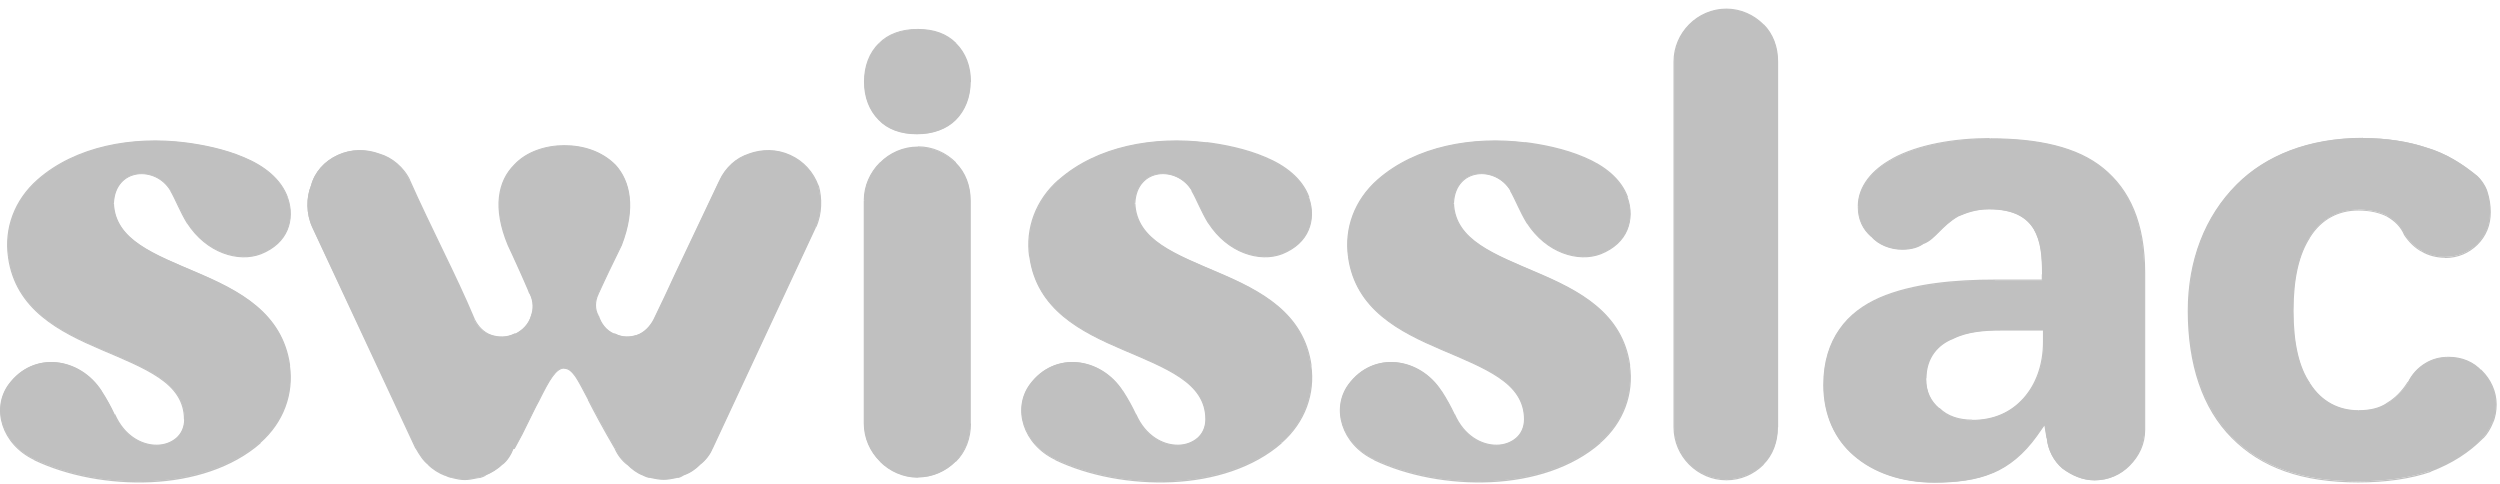 <?xml version="1.0" encoding="UTF-8"?> <svg xmlns="http://www.w3.org/2000/svg" width="160" height="31" viewBox="0 0 160 31" fill="none"> <path d="M58.726 1.881C57.668 1.881 56.836 2.214 56.277 2.788C55.657 3.393 55.324 4.24 55.324 5.238C55.324 6.235 55.657 7.067 56.246 7.672C56.806 8.246 57.638 8.579 58.681 8.579C59.724 8.579 60.571 8.246 61.145 7.672C61.75 7.067 62.098 6.22 62.098 5.222C62.098 4.225 61.765 3.393 61.175 2.788C60.571 2.183 59.784 1.881 58.726 1.881Z" fill="#C0C0C0"></path> <path d="M112.863 1.548C112.259 0.943 111.412 0.55 110.49 0.55V0.626C111.382 0.626 112.213 1.004 112.818 1.609L112.863 1.548ZM113.801 3.937C113.801 3.015 113.498 2.168 112.879 1.548L112.818 1.609C113.423 2.213 113.725 3.03 113.725 3.937H113.801ZM113.801 27.354V3.937H113.725V27.354H113.801ZM112.863 29.743C113.483 29.123 113.786 28.276 113.786 27.354H113.71C113.71 28.261 113.408 29.078 112.803 29.682L112.863 29.743ZM110.49 30.741C111.412 30.741 112.259 30.363 112.879 29.743L112.818 29.682C112.213 30.287 111.382 30.665 110.49 30.665V30.741ZM108.101 29.743C108.721 30.363 109.568 30.741 110.49 30.741V30.665C109.598 30.665 108.766 30.287 108.162 29.682L108.101 29.743ZM107.104 27.354C107.104 28.276 107.481 29.123 108.101 29.743L108.162 29.682C107.557 29.078 107.179 28.261 107.179 27.354H107.104ZM107.104 3.937V27.354H107.179V3.937H107.104ZM108.101 1.548C107.481 2.168 107.104 3.015 107.104 3.937H107.179C107.179 3.045 107.557 2.213 108.162 1.609L108.101 1.548ZM110.49 0.55C109.568 0.55 108.721 0.928 108.101 1.548L108.162 1.609C108.766 1.004 109.583 0.626 110.49 0.626V0.55ZM110.49 0.596H110.46V0.626H110.49V0.596ZM110.49 0.581H110.52V0.55H110.49V0.581Z" fill="#C0C0C0"></path> <path d="M61.19 10.392C60.555 9.757 59.693 9.364 58.756 9.364V9.44C59.678 9.44 60.525 9.818 61.145 10.437L61.19 10.392ZM62.127 12.841C62.127 11.904 61.81 11.027 61.175 10.407L61.114 10.468C61.734 11.088 62.036 11.934 62.036 12.856H62.127V12.841ZM62.127 27.097V12.841H62.052V27.112H62.127V27.097ZM61.19 29.546C61.825 28.911 62.142 28.05 62.142 27.112H62.067C62.067 28.035 61.764 28.881 61.145 29.501L61.19 29.546ZM58.741 30.559C59.678 30.559 60.555 30.166 61.175 29.531L61.114 29.471C60.495 30.091 59.648 30.469 58.726 30.469V30.559H58.741ZM56.307 29.546C56.942 30.181 57.803 30.574 58.741 30.574V30.484C57.819 30.484 56.972 30.106 56.352 29.486L56.307 29.546ZM55.279 27.097C55.279 28.035 55.672 28.911 56.307 29.531L56.367 29.471C55.748 28.851 55.37 28.004 55.37 27.082H55.279V27.097ZM55.279 12.841V27.112H55.354V12.841H55.279ZM56.307 10.392C55.672 11.027 55.279 11.889 55.279 12.826H55.354C55.354 11.904 55.732 11.057 56.352 10.437L56.307 10.392ZM58.741 9.379C57.803 9.379 56.927 9.772 56.307 10.407L56.367 10.468C56.987 9.848 57.834 9.47 58.756 9.47V9.379H58.741Z" fill="#C0C0C0"></path> <path d="M130.793 21.503V21.881C130.793 23.333 130.339 24.618 129.493 25.525C128.737 26.356 127.664 26.901 126.227 26.901C125.396 26.901 124.64 26.674 124.096 26.145C123.567 25.691 123.264 25.087 123.264 24.24C123.264 22.864 124.02 22.033 125.018 21.655C125.94 21.201 127.074 21.126 128.057 21.126H130.793V21.503ZM134.588 10.785C132.91 9.409 130.4 8.88 127.361 8.88C125.154 8.88 122.796 9.258 121.133 10.18C119.833 10.861 118.925 11.934 118.925 13.219C118.925 14.05 119.228 14.67 119.757 15.124C120.21 15.653 120.966 15.955 121.737 15.955C122.342 15.955 122.796 15.804 123.113 15.577C123.491 15.426 123.793 15.124 124.096 14.821C124.398 14.519 124.776 14.141 125.305 13.839C125.834 13.612 126.439 13.385 127.286 13.385C128.873 13.385 129.72 13.914 130.173 14.685C130.627 15.441 130.702 16.439 130.702 17.573V17.951H127.664C125.154 17.951 122.418 18.178 120.286 19.085C118.23 20.007 116.718 21.67 116.718 24.633C116.718 26.613 117.474 28.125 118.623 29.123C119.923 30.257 121.737 30.877 123.793 30.877C125.169 30.877 126.454 30.725 127.512 30.272C128.571 29.818 129.493 29.062 130.324 27.913L130.853 27.158L131.005 28.08C131.08 28.836 131.458 29.531 131.987 29.985C132.592 30.438 133.287 30.741 134.043 30.741C134.966 30.741 135.721 30.363 136.251 29.818C136.855 29.214 137.233 28.443 137.233 27.536V17.497C137.248 14.277 136.266 12.161 134.588 10.785Z" fill="#C0C0C0"></path> <path d="M158.852 23.786C158.323 23.182 157.552 22.864 156.72 22.864C156.116 22.864 155.662 23.015 155.269 23.242C154.74 23.544 154.347 23.998 154.135 24.451C153.757 25.056 153.304 25.51 152.76 25.827C152.306 26.13 151.701 26.281 150.93 26.281C149.721 26.281 148.572 25.752 147.816 24.527C147.136 23.544 146.758 22.017 146.758 19.886C146.758 17.754 147.136 16.242 147.816 15.169C148.572 13.96 149.721 13.415 150.93 13.415C151.686 13.415 152.306 13.567 152.76 13.793C153.289 14.096 153.682 14.474 153.893 15.003C154.196 15.456 154.574 15.834 155.027 16.061C155.405 16.288 155.949 16.439 156.479 16.439C157.31 16.439 158.005 16.137 158.535 15.607C159.064 15.078 159.366 14.398 159.366 13.552C159.366 13.098 159.29 12.644 159.139 12.176C158.988 11.798 158.761 11.495 158.535 11.269C157.612 10.513 156.554 9.817 155.269 9.439C154.135 9.061 152.76 8.835 151.233 8.835C147.74 8.835 145.004 9.969 143.175 11.798C141.119 13.854 140.061 16.666 140.061 19.856C140.061 23.272 140.983 26.084 142.872 27.989C144.762 29.894 147.362 30.801 150.93 30.801C152.684 30.801 154.271 30.574 155.571 30.121C156.947 29.592 158.005 28.911 158.913 27.989C159.139 27.762 159.366 27.384 159.517 27.006C159.668 26.704 159.744 26.25 159.744 25.873C159.744 25.041 159.366 24.285 158.822 23.741L158.852 23.786Z" fill="#C0C0C0"></path> <path d="M26.631 28.7C26.873 29.093 27.1 29.471 27.402 29.713C27.72 30.03 28.098 30.257 28.491 30.408C28.642 30.484 28.808 30.559 28.959 30.559C29.579 30.71 29.897 30.71 30.592 30.559C30.743 30.559 30.91 30.484 31.061 30.408C31.454 30.257 31.832 30.015 32.149 29.713C32.467 29.471 32.693 29.093 32.845 28.7H32.92C33.616 27.46 34.084 26.372 34.477 25.661C35.173 24.27 35.566 23.56 36.11 23.56C36.654 23.56 36.972 24.255 37.667 25.585C38.06 26.356 38.605 27.369 39.376 28.7C39.527 29.093 39.844 29.471 40.147 29.713C40.464 30.03 40.766 30.257 41.16 30.408C41.311 30.484 41.477 30.559 41.628 30.559C42.324 30.71 42.641 30.71 43.336 30.559C43.488 30.559 43.578 30.484 43.73 30.408C44.198 30.257 44.501 30.015 44.818 29.713C45.136 29.471 45.438 29.093 45.589 28.7L52.196 14.534C52.589 13.672 52.589 12.66 52.347 11.889C52.029 11.027 51.409 10.332 50.563 9.938C49.701 9.545 48.779 9.545 47.917 9.863C47.146 10.105 46.436 10.725 46.042 11.571L43.246 17.482C42.777 18.495 42.308 19.508 41.855 20.43C41.613 20.899 41.235 21.292 40.766 21.443C40.298 21.594 39.829 21.594 39.376 21.367H39.3C38.756 21.126 38.438 20.672 38.287 20.203C38.045 19.81 38.045 19.266 38.287 18.813C38.287 18.737 39.602 16.016 39.769 15.698C40.706 13.28 40.313 11.571 39.376 10.558C38.514 9.697 37.35 9.319 36.11 9.319C34.946 9.319 33.691 9.712 32.92 10.558C31.907 11.571 31.529 13.28 32.527 15.698C32.678 16.016 33.918 18.737 33.918 18.813C34.16 19.281 34.16 19.826 33.994 20.203C33.842 20.748 33.449 21.141 32.981 21.367H32.905C32.436 21.609 31.892 21.609 31.424 21.443C30.955 21.292 30.562 20.899 30.335 20.43C29.095 17.482 27.538 14.519 26.208 11.556C25.815 10.694 25.044 10.075 24.258 9.848C23.396 9.53 22.474 9.53 21.612 9.923C20.75 10.316 20.131 11.012 19.904 11.873C19.586 12.645 19.586 13.657 19.979 14.519L26.631 28.7Z" fill="#C0C0C0"></path> <path d="M18.406 12.659C18.89 14.035 18.421 15.547 16.698 16.227C15.277 16.787 13.221 16.182 11.996 14.262C11.513 13.506 11.271 12.765 10.923 12.191C9.971 10.603 7.385 10.694 7.264 12.992C7.401 17.754 17.605 16.635 18.527 23.378C18.769 25.177 18.149 26.991 16.653 28.306C13.04 31.466 6.448 31.406 2.2 29.395C0.114 28.397 -0.551 26.129 0.567 24.602C2.139 22.425 5.118 22.879 6.493 25.026C6.826 25.54 7.098 26.024 7.31 26.523C8.549 29.289 11.815 28.911 11.815 26.825C11.815 22.063 1.474 23.181 0.552 16.439C0.295 14.655 0.93 12.826 2.427 11.51C4.861 9.379 8.489 8.714 11.86 9.137C14.007 9.409 17.56 10.225 18.406 12.659Z" fill="#C0C0C0"></path> <path d="M77.216 9.182C78.289 9.318 79.71 9.591 80.965 10.12C82.22 10.664 83.308 11.465 83.731 12.659L83.807 12.629C83.369 11.405 82.265 10.573 80.995 10.044C79.725 9.5 78.304 9.228 77.231 9.092L77.216 9.182ZM67.812 11.541C70.246 9.409 73.859 8.759 77.216 9.182L77.231 9.107C73.859 8.683 70.216 9.334 67.767 11.48L67.812 11.541ZM65.938 16.439C65.696 14.655 66.316 12.841 67.797 11.541L67.752 11.48C66.24 12.811 65.605 14.64 65.862 16.439H65.938ZM77.216 26.84C77.216 25.631 76.566 24.799 75.568 24.119C74.585 23.439 73.255 22.924 71.909 22.35C69.203 21.186 66.406 19.795 65.953 16.439L65.877 16.454C66.346 19.84 69.188 21.262 71.879 22.41C73.225 22.985 74.54 23.514 75.522 24.179C76.505 24.845 77.14 25.661 77.14 26.84H77.216ZM72.635 26.538C73.255 27.928 74.404 28.533 75.386 28.533C75.885 28.533 76.339 28.367 76.671 28.08C77.004 27.792 77.216 27.369 77.216 26.825H77.14C77.14 27.339 76.944 27.747 76.626 28.019C76.309 28.291 75.87 28.458 75.401 28.458C74.449 28.473 73.33 27.883 72.726 26.507L72.635 26.538ZM71.819 25.056C72.136 25.57 72.423 26.054 72.635 26.538L72.711 26.507C72.484 26.024 72.212 25.525 71.879 25.011L71.819 25.056ZM65.953 24.648C66.739 23.575 67.858 23.151 68.961 23.257C70.065 23.363 71.138 24.013 71.819 25.071L71.879 25.026C71.184 23.937 70.08 23.287 68.961 23.181C67.843 23.076 66.694 23.514 65.892 24.603L65.953 24.648ZM67.57 29.38C65.499 28.397 64.864 26.145 65.953 24.648L65.892 24.603C64.774 26.145 65.439 28.442 67.54 29.44L67.57 29.38ZM81.978 28.291C80.179 29.864 77.639 30.635 75.008 30.771C72.378 30.892 69.687 30.378 67.57 29.38L67.54 29.455C69.672 30.468 72.378 30.982 75.024 30.861C77.654 30.74 80.224 29.954 82.038 28.367L81.978 28.291ZM83.852 23.393C84.094 25.177 83.475 26.976 81.993 28.291L82.038 28.352C83.55 27.021 84.185 25.192 83.928 23.393H83.852ZM72.59 13.007C72.62 14.217 73.3 15.048 74.298 15.728C75.296 16.409 76.611 16.923 77.957 17.497C80.647 18.661 83.399 20.052 83.868 23.408L83.943 23.393C83.475 20.007 80.678 18.586 77.987 17.437C76.641 16.862 75.326 16.333 74.343 15.668C73.361 15.003 72.711 14.186 72.665 13.007H72.59ZM76.324 12.176C75.84 11.374 74.948 10.996 74.147 11.102C73.754 11.163 73.376 11.344 73.088 11.647C72.801 11.964 72.62 12.402 72.59 12.992H72.665C72.695 12.418 72.877 11.994 73.149 11.692C73.421 11.389 73.769 11.223 74.162 11.163C74.933 11.057 75.795 11.42 76.263 12.206L76.324 12.176ZM77.382 14.247C77.14 13.869 76.959 13.491 76.792 13.143C76.626 12.796 76.49 12.463 76.309 12.176L76.248 12.221C76.414 12.508 76.566 12.841 76.732 13.189C76.898 13.536 77.08 13.914 77.322 14.307L77.382 14.247ZM82.038 16.197C80.632 16.756 78.606 16.152 77.382 14.247L77.322 14.292C78.561 16.212 80.617 16.832 82.069 16.273L82.038 16.197ZM83.731 12.675C83.973 13.355 83.973 14.065 83.701 14.685C83.429 15.305 82.9 15.849 82.038 16.197L82.069 16.273C82.93 15.925 83.49 15.381 83.762 14.731C84.034 14.081 84.034 13.355 83.792 12.659L83.731 12.675Z" fill="#C0C0C0"></path> <path d="M61.206 2.758C60.601 2.153 59.8 1.851 58.727 1.851V1.926C59.77 1.926 60.556 2.214 61.146 2.818L61.206 2.758ZM62.144 5.222C62.144 4.225 61.811 3.378 61.206 2.773L61.146 2.834C61.735 3.423 62.053 4.255 62.053 5.238H62.144V5.222ZM61.176 7.687C61.781 7.082 62.128 6.22 62.128 5.207H62.053C62.053 6.19 61.705 7.037 61.115 7.626L61.176 7.687ZM58.681 8.594C59.724 8.594 60.601 8.261 61.176 7.687L61.115 7.626C60.556 8.186 59.709 8.518 58.666 8.518V8.594H58.681ZM56.232 7.687C56.791 8.277 57.638 8.594 58.681 8.594V8.518C57.653 8.518 56.822 8.201 56.277 7.626L56.232 7.687ZM55.294 5.238C55.294 6.235 55.627 7.082 56.232 7.687L56.292 7.626C55.703 7.037 55.385 6.205 55.385 5.222H55.294V5.238ZM56.247 2.758C55.612 3.363 55.294 4.24 55.294 5.238H55.37C55.37 4.255 55.688 3.408 56.307 2.818L56.247 2.758ZM58.727 1.851C57.653 1.851 56.806 2.183 56.247 2.758L56.307 2.803C56.852 2.244 57.668 1.911 58.727 1.911V1.851Z" fill="#C0C0C0"></path> <path d="M110.49 0.581C109.568 0.581 108.736 0.959 108.132 1.563C107.527 2.168 107.149 3.015 107.149 3.922V27.339C107.149 28.262 107.527 29.093 108.132 29.698C108.736 30.302 109.583 30.68 110.49 30.68C111.397 30.68 112.244 30.302 112.848 29.698C113.453 29.093 113.771 28.247 113.771 27.339V3.937C113.771 3.015 113.468 2.183 112.848 1.579C112.229 0.974 111.397 0.596 110.49 0.581Z" fill="#C0C0C0"></path> <path d="M58.741 9.41C57.804 9.41 56.957 9.803 56.322 10.423C55.688 11.043 55.31 11.904 55.31 12.842V27.113C55.31 28.05 55.703 28.897 56.322 29.532C56.942 30.152 57.804 30.545 58.741 30.545C59.679 30.545 60.525 30.152 61.16 29.532C61.78 28.912 62.097 28.05 62.097 27.113V12.842C62.097 11.904 61.78 11.058 61.16 10.423C60.54 9.803 59.679 9.41 58.741 9.41Z" fill="#C0C0C0"></path> <path d="M130.748 21.126V21.504H130.824V21.126H130.748ZM128.042 21.156H130.778V21.08H128.042V21.156ZM125.018 21.685C125.925 21.232 127.059 21.156 128.042 21.156V21.08C127.059 21.08 125.91 21.156 124.988 21.61L125.018 21.685ZM123.295 24.24C123.295 22.895 124.051 22.063 125.018 21.685L124.988 21.61C123.99 22.003 123.219 22.849 123.219 24.225H123.295V24.24ZM124.111 26.115C123.582 25.661 123.28 25.072 123.28 24.24H123.204C123.204 25.087 123.522 25.706 124.051 26.175L124.111 26.115ZM126.228 26.855C125.396 26.855 124.656 26.629 124.126 26.1L124.066 26.16C124.61 26.704 125.381 26.931 126.228 26.931V26.855ZM129.463 25.51C128.707 26.341 127.649 26.871 126.213 26.871V26.946C127.664 26.946 128.737 26.417 129.508 25.57L129.463 25.51ZM130.748 21.882C130.748 23.318 130.295 24.603 129.463 25.51L129.524 25.555C130.37 24.633 130.824 23.333 130.824 21.882H130.748ZM130.748 21.504V21.882H130.824V21.504H130.748ZM137.294 17.467C137.294 14.262 136.311 12.131 134.618 10.755L134.573 10.815C136.236 12.176 137.219 14.293 137.219 17.482H137.294V17.467ZM137.294 27.506V17.467H137.219V27.506H137.294ZM136.296 29.819C136.916 29.199 137.294 28.428 137.294 27.506H137.219C137.219 28.398 136.841 29.153 136.236 29.758L136.296 29.819ZM134.059 30.741C134.981 30.741 135.752 30.363 136.296 29.819L136.236 29.758C135.707 30.287 134.966 30.665 134.059 30.665V30.741ZM131.988 29.97C132.608 30.423 133.288 30.741 134.059 30.741V30.665C133.303 30.665 132.638 30.363 132.033 29.909L131.988 29.97ZM130.99 28.05C131.066 28.821 131.444 29.516 131.988 29.97L132.033 29.909C131.504 29.456 131.141 28.791 131.066 28.035L130.99 28.05ZM130.824 27.128L130.975 28.05L131.05 28.035L130.899 27.113L130.824 27.128ZM130.37 27.914L130.899 27.158L130.839 27.113L130.31 27.868L130.37 27.914ZM127.543 30.287C128.616 29.834 129.539 29.063 130.37 27.914L130.31 27.868C129.478 29.002 128.571 29.758 127.513 30.212L127.543 30.287ZM123.794 30.892C125.17 30.892 126.47 30.741 127.528 30.287L127.498 30.212C126.44 30.665 125.154 30.816 123.794 30.816V30.892ZM118.608 29.138C119.909 30.287 121.738 30.892 123.809 30.892V30.816C121.768 30.816 119.954 30.212 118.669 29.078L118.608 29.138ZM116.688 24.618C116.688 26.614 117.459 28.14 118.608 29.138L118.654 29.078C117.52 28.095 116.764 26.583 116.764 24.618H116.688ZM120.287 19.04C119.259 19.493 118.351 20.143 117.716 21.065C117.082 21.972 116.688 23.137 116.688 24.633H116.764C116.764 23.152 117.142 22.003 117.777 21.111C118.412 20.219 119.289 19.569 120.317 19.115L120.287 19.04ZM127.679 17.891C125.17 17.891 122.418 18.117 120.287 19.04L120.317 19.115C122.433 18.208 125.17 17.981 127.679 17.981V17.891ZM130.718 17.891H127.679V17.966H130.718V17.891ZM130.673 17.558V17.936H130.748V17.558H130.673ZM130.158 14.686C130.612 15.441 130.688 16.409 130.688 17.558H130.763C130.763 16.424 130.688 15.426 130.219 14.655L130.158 14.686ZM127.301 13.401C128.889 13.401 129.705 13.93 130.158 14.671L130.219 14.625C129.75 13.854 128.904 13.31 127.301 13.31V13.401ZM125.336 13.854C125.865 13.627 126.47 13.401 127.301 13.401V13.325C126.455 13.325 125.835 13.552 125.306 13.778L125.336 13.854ZM124.126 14.837C124.429 14.534 124.807 14.156 125.336 13.854L125.306 13.794C124.777 14.096 124.383 14.474 124.081 14.791L124.126 14.837ZM123.129 15.608C123.522 15.457 123.824 15.139 124.126 14.837L124.066 14.776C123.764 15.079 123.461 15.381 123.098 15.532L123.129 15.608ZM121.738 15.986C122.358 15.986 122.811 15.835 123.129 15.593L123.083 15.532C122.781 15.759 122.343 15.91 121.738 15.91V15.986ZM119.742 15.139C120.211 15.683 120.982 15.986 121.753 15.986V15.91C120.997 15.91 120.256 15.608 119.803 15.079L119.742 15.139ZM118.896 13.219C118.896 14.066 119.213 14.686 119.742 15.154L119.788 15.094C119.259 14.64 118.956 14.051 118.956 13.219H118.896ZM121.118 10.135C119.818 10.831 118.896 11.904 118.896 13.204H118.971C118.971 11.934 119.863 10.876 121.148 10.196L121.118 10.135ZM127.362 8.835C125.154 8.835 122.781 9.213 121.103 10.135L121.133 10.196C122.796 9.289 125.154 8.911 127.347 8.911V8.835H127.362ZM134.618 10.755C132.94 9.379 130.415 8.85 127.377 8.85V8.926C130.415 8.926 132.91 9.455 134.573 10.815L134.618 10.755ZM130.778 21.504H130.748V21.519L130.763 21.534L130.778 21.504ZM130.778 21.126H130.809V21.096H130.778V21.126ZM130.793 21.504H130.824V21.489L130.809 21.474L130.793 21.504ZM134.588 10.785H134.558V10.8L134.573 10.815L134.588 10.785ZM130.869 27.128H130.899L130.884 27.037L130.824 27.113L130.869 27.128ZM130.718 17.936V17.966H130.748V17.936H130.718ZM134.588 10.785H134.618V10.77L134.603 10.755L134.588 10.785Z" fill="#C0C0C0"></path> <path d="M158.807 23.772V23.787L158.882 23.772V23.756L158.807 23.772ZM159.789 25.888C159.789 25.041 159.411 24.27 158.867 23.726L158.807 23.787C159.336 24.316 159.714 25.072 159.714 25.888H159.789ZM159.563 27.052C159.714 26.735 159.789 26.281 159.789 25.888H159.714C159.714 26.266 159.638 26.704 159.487 27.007L159.563 27.052ZM158.943 28.05C159.185 27.808 159.411 27.43 159.563 27.052L159.487 27.022C159.336 27.4 159.109 27.778 158.882 27.989L158.943 28.05ZM155.587 30.182C156.962 29.652 158.036 28.957 158.943 28.035L158.882 27.974C157.975 28.881 156.917 29.562 155.541 30.091L155.587 30.182ZM150.93 30.877C152.684 30.877 154.286 30.65 155.587 30.197L155.556 30.121C154.271 30.575 152.669 30.802 150.93 30.802V30.877ZM142.842 28.05C144.747 29.955 147.347 30.877 150.93 30.877V30.802C147.362 30.802 144.777 29.894 142.903 28.005L142.842 28.05ZM140.015 19.886C140.015 23.318 140.937 26.145 142.842 28.05L142.903 27.989C141.013 26.1 140.106 23.303 140.106 19.886H140.015ZM143.145 11.798C141.089 13.854 140.015 16.681 140.015 19.886H140.091C140.091 16.697 141.149 13.9 143.19 11.859L143.145 11.798ZM151.233 8.82C147.725 8.82 144.974 9.969 143.145 11.798L143.205 11.859C145.019 10.045 147.755 8.911 151.233 8.911V8.82ZM155.284 9.44C154.135 9.062 152.76 8.835 151.233 8.835V8.911C152.744 8.911 154.12 9.138 155.254 9.515L155.284 9.44ZM158.565 11.269C157.643 10.513 156.584 9.818 155.284 9.44L155.269 9.515C156.554 9.893 157.612 10.574 158.519 11.33L158.565 11.269ZM159.185 12.191C159.033 11.813 158.807 11.496 158.565 11.269L158.504 11.33C158.731 11.556 158.958 11.859 159.109 12.237L159.185 12.191ZM159.411 13.582C159.411 13.129 159.336 12.66 159.185 12.207L159.109 12.237C159.26 12.69 159.336 13.144 159.336 13.597H159.411V13.582ZM158.565 15.668C159.109 15.124 159.411 14.429 159.411 13.582H159.336C159.336 14.414 159.033 15.079 158.504 15.608L158.565 15.668ZM156.478 16.515C157.325 16.515 158.021 16.198 158.565 15.668L158.504 15.608C157.975 16.137 157.31 16.439 156.478 16.439V16.515ZM155.012 16.122C155.39 16.349 155.934 16.5 156.478 16.5V16.424C155.949 16.424 155.42 16.273 155.057 16.046L155.012 16.122ZM153.863 15.049C154.165 15.502 154.559 15.895 155.012 16.122L155.042 16.061C154.589 15.835 154.226 15.457 153.924 15.018L153.863 15.049ZM152.744 13.854C153.274 14.157 153.651 14.535 153.863 15.049L153.939 15.018C153.712 14.474 153.319 14.096 152.79 13.779L152.744 13.854ZM150.93 13.476C151.686 13.476 152.291 13.628 152.744 13.854L152.775 13.794C152.321 13.567 151.701 13.416 150.93 13.416V13.476ZM147.846 15.2C148.602 13.99 149.721 13.476 150.93 13.476V13.401C149.706 13.401 148.557 13.945 147.786 15.17L147.846 15.2ZM146.788 19.901C146.788 17.77 147.166 16.258 147.846 15.215L147.786 15.17C147.09 16.243 146.712 17.77 146.712 19.901H146.788ZM147.846 24.512C147.166 23.53 146.788 22.018 146.788 19.886H146.712C146.712 22.018 147.09 23.56 147.786 24.543L147.846 24.512ZM150.93 26.251C149.721 26.251 148.602 25.722 147.846 24.527L147.786 24.573C148.557 25.797 149.706 26.342 150.93 26.342V26.251ZM152.744 25.797C152.291 26.1 151.701 26.251 150.945 26.251V26.327C151.716 26.327 152.321 26.175 152.79 25.858L152.744 25.797ZM154.09 24.437C153.712 25.041 153.258 25.495 152.729 25.797L152.759 25.858C153.304 25.54 153.757 25.087 154.135 24.482L154.09 24.437ZM155.254 23.212C154.71 23.53 154.332 23.983 154.105 24.452L154.165 24.482C154.392 24.029 154.77 23.59 155.284 23.288L155.254 23.212ZM156.72 22.834C156.101 22.834 155.647 22.985 155.254 23.212L155.299 23.273C155.677 23.046 156.131 22.895 156.72 22.895V22.834ZM158.867 23.756C158.323 23.137 157.552 22.834 156.705 22.834V22.91C157.537 22.91 158.278 23.212 158.807 23.817L158.867 23.756ZM158.837 23.756L158.867 23.726L158.776 23.636L158.807 23.772L158.837 23.756ZM158.852 23.787L158.822 23.817L158.928 23.938L158.882 23.787H158.852Z" fill="#C0C0C0"></path> <path d="M19.979 14.55L26.585 28.715L26.661 28.685L20.054 14.52L19.979 14.55ZM19.903 11.874C19.586 12.66 19.586 13.688 19.979 14.55L20.054 14.52C19.677 13.673 19.677 12.675 19.979 11.904L19.903 11.874ZM21.627 9.909C20.765 10.302 20.13 11.012 19.903 11.874L19.979 11.889C20.206 11.043 20.825 10.347 21.672 9.969L21.627 9.909ZM24.302 9.833C23.441 9.516 22.488 9.516 21.627 9.909L21.657 9.984C22.503 9.606 23.426 9.606 24.272 9.909L24.302 9.833ZM26.268 11.556C25.875 10.695 25.089 10.06 24.302 9.833L24.287 9.909C25.058 10.135 25.829 10.755 26.207 11.602L26.268 11.556ZM30.395 20.431C29.775 18.949 29.065 17.468 28.354 16.001C27.644 14.52 26.918 13.038 26.268 11.572L26.192 11.602C26.858 13.083 27.568 14.565 28.279 16.031C28.989 17.513 29.684 18.994 30.304 20.461L30.395 20.431ZM31.453 21.428C31 21.277 30.622 20.899 30.395 20.431L30.335 20.461C30.561 20.93 30.97 21.323 31.438 21.489L31.453 21.428ZM32.905 21.353C32.451 21.58 31.922 21.58 31.453 21.428L31.423 21.504C31.907 21.67 32.451 21.67 32.935 21.428L32.905 21.353ZM32.995 21.338H32.92V21.413H32.995V21.338ZM33.978 20.204C33.827 20.733 33.449 21.111 32.98 21.353L33.01 21.413C33.479 21.172 33.872 20.778 34.038 20.219L33.978 20.204ZM33.902 18.828C34.129 19.282 34.129 19.811 33.978 20.189L34.054 20.219C34.22 19.826 34.22 19.267 33.978 18.783L33.902 18.828ZM32.496 15.714C32.572 15.865 32.92 16.621 33.252 17.362C33.419 17.725 33.57 18.087 33.691 18.36C33.751 18.496 33.797 18.601 33.827 18.692C33.842 18.738 33.857 18.768 33.872 18.783C33.872 18.798 33.887 18.798 33.887 18.813H33.963V18.798V18.783C33.963 18.768 33.963 18.768 33.948 18.753C33.933 18.722 33.917 18.692 33.902 18.647C33.872 18.571 33.812 18.45 33.766 18.314C33.645 18.042 33.494 17.679 33.328 17.316C32.995 16.591 32.648 15.82 32.572 15.669L32.496 15.714ZM32.889 10.544C31.861 11.572 31.483 13.295 32.496 15.714L32.572 15.684C31.559 13.28 31.952 11.587 32.95 10.589L32.889 10.544ZM36.11 9.289C34.93 9.289 33.676 9.682 32.889 10.544L32.95 10.589C33.721 9.742 34.946 9.349 36.11 9.349V9.289ZM39.405 10.544C38.544 9.682 37.364 9.289 36.11 9.289V9.364C37.349 9.364 38.498 9.742 39.345 10.604L39.405 10.544ZM39.798 15.714C40.736 13.295 40.343 11.572 39.405 10.544L39.345 10.589C40.267 11.587 40.66 13.28 39.723 15.684L39.798 15.714ZM38.317 18.813C38.317 18.798 38.317 18.798 38.332 18.783C38.347 18.753 38.362 18.722 38.377 18.692C38.407 18.616 38.468 18.496 38.529 18.36C38.649 18.087 38.831 17.725 38.997 17.362C39.345 16.636 39.723 15.88 39.798 15.714L39.738 15.684C39.662 15.835 39.284 16.606 38.937 17.331C38.755 17.694 38.589 18.057 38.468 18.329C38.407 18.465 38.347 18.586 38.317 18.662C38.302 18.707 38.287 18.738 38.272 18.768C38.272 18.783 38.256 18.798 38.256 18.798V18.813V18.828H38.317V18.813ZM38.317 20.189C38.09 19.811 38.09 19.282 38.317 18.828L38.256 18.798C38.014 19.267 38.014 19.826 38.256 20.234L38.317 20.189ZM39.315 21.353C38.785 21.126 38.483 20.673 38.332 20.204L38.256 20.234C38.407 20.718 38.725 21.187 39.284 21.428L39.315 21.353ZM39.375 21.338H39.3V21.413H39.375V21.338ZM40.751 21.428C40.297 21.58 39.829 21.58 39.375 21.353L39.345 21.413C39.813 21.655 40.297 21.655 40.766 21.489L40.751 21.428ZM41.824 20.431C41.597 20.884 41.204 21.277 40.766 21.428L40.796 21.504C41.28 21.353 41.673 20.945 41.9 20.476L41.824 20.431ZM43.215 17.483C42.746 18.496 42.278 19.509 41.824 20.431L41.885 20.461C42.353 19.524 42.822 18.511 43.291 17.498L43.215 17.483ZM46.027 11.556L43.215 17.483L43.291 17.513L46.087 11.602L46.027 11.556ZM47.917 9.833C47.13 10.075 46.42 10.695 46.027 11.556L46.102 11.587C46.48 10.74 47.176 10.135 47.947 9.894L47.917 9.833ZM50.577 9.909C49.716 9.516 48.763 9.516 47.901 9.833L47.932 9.909C48.778 9.606 49.701 9.606 50.547 9.984L50.577 9.909ZM52.392 11.874C52.074 11.012 51.454 10.302 50.577 9.909L50.547 9.984C51.394 10.362 52.014 11.058 52.316 11.904L52.392 11.874ZM52.24 14.55C52.633 13.688 52.633 12.66 52.407 11.874L52.331 11.889C52.558 12.66 52.558 13.658 52.18 14.505L52.24 14.55ZM45.619 28.715L52.225 14.55L52.15 14.52L45.543 28.685L45.619 28.715ZM44.833 29.728C45.15 29.486 45.468 29.093 45.619 28.7L45.543 28.67C45.392 29.048 45.09 29.426 44.787 29.668L44.833 29.728ZM43.729 30.439C44.198 30.272 44.515 30.046 44.833 29.728L44.772 29.668C44.47 29.97 44.152 30.197 43.699 30.363L43.729 30.439ZM43.336 30.59C43.427 30.59 43.487 30.575 43.548 30.544C43.578 30.529 43.608 30.514 43.638 30.499C43.669 30.484 43.699 30.469 43.744 30.439L43.714 30.378C43.669 30.393 43.638 30.424 43.608 30.439C43.578 30.454 43.548 30.469 43.517 30.484C43.457 30.514 43.411 30.529 43.336 30.529V30.59ZM41.612 30.59C41.96 30.666 42.217 30.711 42.474 30.711C42.731 30.711 42.988 30.666 43.336 30.59L43.321 30.514C42.973 30.59 42.716 30.635 42.474 30.635C42.232 30.635 41.975 30.59 41.628 30.514L41.612 30.59ZM41.144 30.439C41.295 30.514 41.461 30.59 41.628 30.59V30.514C41.476 30.514 41.34 30.439 41.174 30.363L41.144 30.439ZM40.116 29.728C40.433 30.046 40.751 30.288 41.144 30.439L41.174 30.363C40.796 30.212 40.479 29.985 40.176 29.668L40.116 29.728ZM39.33 28.715C39.496 29.108 39.798 29.501 40.116 29.743L40.161 29.683C39.859 29.456 39.556 29.063 39.39 28.685L39.33 28.715ZM37.621 25.601C38.014 26.372 38.559 27.4 39.33 28.715L39.39 28.67C38.619 27.355 38.075 26.342 37.682 25.556L37.621 25.601ZM36.11 23.605C36.367 23.605 36.563 23.772 36.805 24.104C37.032 24.437 37.289 24.951 37.636 25.601L37.697 25.571C37.349 24.906 37.092 24.407 36.865 24.059C36.624 23.711 36.412 23.53 36.11 23.53V23.605ZM34.507 25.677C34.855 24.981 35.127 24.452 35.384 24.104C35.641 23.757 35.853 23.59 36.11 23.59V23.53C35.822 23.53 35.581 23.726 35.324 24.074C35.066 24.422 34.794 24.951 34.447 25.662L34.507 25.677ZM32.95 28.715C33.298 28.095 33.6 27.506 33.842 26.992C34.099 26.478 34.311 26.024 34.507 25.677L34.447 25.646C34.25 25.994 34.038 26.448 33.781 26.962C33.524 27.476 33.237 28.065 32.889 28.685L32.95 28.715ZM32.844 28.73H32.92V28.655H32.844V28.73ZM32.164 29.743C32.481 29.501 32.723 29.108 32.874 28.715L32.799 28.685C32.648 29.063 32.421 29.456 32.118 29.683L32.164 29.743ZM31.06 30.439C31.453 30.272 31.846 30.046 32.164 29.728L32.103 29.668C31.801 29.97 31.408 30.197 31.03 30.363L31.06 30.439ZM30.592 30.605C30.758 30.605 30.924 30.529 31.075 30.454L31.045 30.393C30.894 30.469 30.743 30.544 30.592 30.544V30.605ZM28.944 30.605C29.261 30.681 29.488 30.726 29.745 30.726C29.987 30.726 30.244 30.681 30.592 30.605L30.576 30.529C30.229 30.605 29.972 30.65 29.745 30.65C29.503 30.65 29.276 30.605 28.974 30.529L28.944 30.605ZM28.475 30.439C28.626 30.514 28.793 30.59 28.959 30.59V30.514C28.823 30.514 28.672 30.439 28.505 30.363L28.475 30.439ZM27.372 29.743C27.689 30.061 28.082 30.303 28.475 30.454L28.505 30.378C28.127 30.227 27.734 30 27.432 29.683L27.372 29.743ZM26.601 28.715C26.827 29.108 27.069 29.501 27.387 29.743L27.432 29.683C27.13 29.456 26.903 29.078 26.661 28.685L26.601 28.715ZM32.92 21.383V21.353H32.905H32.889L32.92 21.383ZM32.995 21.383V21.413H33.01H33.026L32.995 21.383ZM33.933 18.813H33.902V18.828V18.843L33.933 18.813ZM38.287 18.813L38.317 18.828V18.813V18.798H38.287V18.813ZM39.3 21.383L39.284 21.413H39.3V21.383ZM39.375 21.383L39.39 21.353H39.375H39.36V21.383H39.375ZM41.628 30.56L41.643 30.529V30.56H41.628ZM32.92 28.7V28.73H32.935L32.95 28.715L32.92 28.7ZM32.844 28.7V28.655H32.814L32.799 28.685L32.844 28.7ZM28.959 30.56L28.974 30.529V30.56H28.959Z" fill="#C0C0C0"></path> <path d="M11.861 9.183C12.934 9.319 14.355 9.591 15.61 10.12C16.865 10.665 17.953 11.466 18.377 12.66L18.437 12.645C17.999 11.421 16.895 10.589 15.625 10.06C14.355 9.516 12.934 9.244 11.861 9.107V9.183ZM2.442 11.541C4.876 9.41 8.489 8.76 11.846 9.183L11.861 9.107C8.489 8.684 4.846 9.334 2.397 11.481L2.442 11.541ZM0.583 16.44C0.341 14.656 0.961 12.857 2.442 11.541L2.397 11.481C0.885 12.811 0.25 14.641 0.507 16.44H0.583ZM11.846 26.841C11.846 25.631 11.195 24.8 10.198 24.119C9.215 23.439 7.885 22.925 6.539 22.351C3.833 21.187 1.051 19.796 0.583 16.44L0.507 16.455C0.976 19.841 3.818 21.262 6.509 22.411C7.854 22.986 9.17 23.515 10.152 24.18C11.135 24.845 11.77 25.662 11.77 26.841H11.846ZM7.28 26.538C7.9 27.929 9.049 28.534 10.031 28.534C10.53 28.534 10.984 28.368 11.316 28.08C11.649 27.793 11.861 27.37 11.861 26.826H11.785C11.785 27.34 11.589 27.748 11.271 28.02C10.954 28.292 10.515 28.458 10.047 28.458C9.094 28.474 7.975 27.884 7.371 26.508L7.28 26.538ZM6.449 25.057C6.766 25.571 7.053 26.055 7.265 26.538L7.34 26.508C7.114 26.024 6.842 25.526 6.509 25.012L6.449 25.057ZM0.598 24.649C1.384 23.575 2.503 23.152 3.606 23.258C4.71 23.364 5.783 24.014 6.464 25.072L6.524 25.027C5.829 23.938 4.725 23.288 3.606 23.182C2.488 23.076 1.339 23.515 0.537 24.603L0.598 24.649ZM2.216 29.381C0.144 28.398 -0.491 26.145 0.598 24.649L0.537 24.603C-0.581 26.145 0.084 28.443 2.185 29.441L2.216 29.381ZM16.623 28.292C14.824 29.864 12.284 30.635 9.653 30.771C7.023 30.892 4.332 30.378 2.216 29.381L2.185 29.456C4.317 30.469 7.023 30.983 9.669 30.862C12.299 30.741 14.869 29.955 16.683 28.368L16.623 28.292ZM18.482 23.394C18.724 25.178 18.104 26.977 16.623 28.292L16.668 28.352C18.18 27.022 18.815 25.193 18.558 23.394H18.482ZM7.22 13.008C7.25 14.217 7.93 15.049 8.928 15.729C9.926 16.409 11.241 16.923 12.586 17.498C15.277 18.662 18.029 20.053 18.497 23.409L18.573 23.394C18.104 20.008 15.308 18.586 12.617 17.437C11.271 16.863 9.956 16.334 8.973 15.669C7.991 15.004 7.34 14.187 7.295 13.008H7.22ZM10.954 12.176C10.47 11.375 9.578 10.997 8.777 11.103C8.384 11.164 8.006 11.345 7.718 11.647C7.431 11.965 7.25 12.403 7.22 12.993H7.295C7.325 12.418 7.507 11.995 7.779 11.693C8.051 11.39 8.399 11.224 8.792 11.164C9.563 11.058 10.425 11.421 10.893 12.207L10.954 12.176ZM12.027 14.248C11.785 13.87 11.604 13.492 11.437 13.144C11.271 12.796 11.135 12.464 10.954 12.176L10.893 12.222C11.059 12.509 11.211 12.842 11.377 13.189C11.543 13.537 11.725 13.915 11.966 14.308L12.027 14.248ZM16.683 16.198C15.277 16.757 13.252 16.152 12.027 14.248L11.966 14.293C13.206 16.213 15.262 16.833 16.713 16.273L16.683 16.198ZM18.377 12.675C18.618 13.356 18.618 14.066 18.346 14.686C18.074 15.306 17.545 15.85 16.683 16.198L16.713 16.273C17.575 15.926 18.135 15.381 18.407 14.731C18.679 14.081 18.679 13.356 18.437 12.66L18.377 12.675Z" fill="#C0C0C0"></path> <path d="M83.761 12.66C84.245 14.036 83.776 15.548 82.053 16.228C80.632 16.787 78.576 16.183 77.351 14.263C76.868 13.507 76.626 12.766 76.278 12.191C75.326 10.604 72.74 10.695 72.619 12.993C72.755 17.755 82.96 16.636 83.882 23.379C84.124 25.178 83.504 26.992 82.008 28.307C78.394 31.467 71.803 31.406 67.555 29.396C65.469 28.398 64.803 26.13 65.922 24.603C67.495 22.426 70.473 22.88 71.848 25.026C72.181 25.541 72.453 26.024 72.665 26.523C73.904 29.29 77.17 28.912 77.17 26.826C77.17 22.063 66.829 23.182 65.907 16.44C65.665 14.641 66.285 12.826 67.782 11.511C70.216 9.38 73.844 8.714 77.215 9.138C79.362 9.41 82.915 10.226 83.761 12.66Z" fill="#C0C0C0"></path> <path d="M104.155 12.66C104.639 14.036 104.17 15.548 102.447 16.228C101.025 16.787 98.969 16.183 97.745 14.263C97.261 13.507 97.019 12.766 96.671 12.191C95.719 10.604 93.134 10.695 93.013 12.993C93.149 17.755 103.354 16.636 104.276 23.379C104.518 25.178 103.898 26.992 102.401 28.307C98.788 31.467 92.197 31.406 87.948 29.396C85.862 28.398 85.197 26.13 86.316 24.603C87.888 22.426 90.866 22.88 92.242 25.026C92.575 25.541 92.847 26.024 93.058 26.523C94.298 29.29 97.564 28.912 97.564 26.826C97.564 22.063 87.223 23.182 86.301 16.44C86.059 14.641 86.679 12.826 88.175 11.511C90.609 9.38 94.237 8.714 97.609 9.138C99.756 9.41 103.308 10.226 104.155 12.66Z" fill="#C0C0C0"></path> <path d="M97.609 9.182C98.683 9.318 100.104 9.591 101.358 10.12C102.613 10.664 103.702 11.465 104.125 12.659L104.201 12.629C103.762 11.405 102.659 10.573 101.389 10.044C100.119 9.5 98.698 9.228 97.624 9.092L97.609 9.182ZM88.206 11.541C90.64 9.409 94.253 8.759 97.609 9.182L97.624 9.107C94.253 8.683 90.61 9.334 88.161 11.48L88.206 11.541ZM86.346 16.439C86.105 14.655 86.724 12.841 88.206 11.541L88.161 11.48C86.649 12.811 86.014 14.64 86.271 16.439H86.346ZM97.609 26.84C97.609 25.631 96.959 24.799 95.961 24.119C94.979 23.439 93.648 22.924 92.303 22.35C89.597 21.186 86.8 19.795 86.346 16.439L86.271 16.454C86.74 19.84 89.582 21.262 92.273 22.41C93.618 22.985 94.933 23.514 95.916 24.179C96.899 24.845 97.534 25.661 97.534 26.84H97.609ZM93.028 26.538C93.648 27.928 94.797 28.533 95.78 28.533C96.279 28.533 96.732 28.367 97.065 28.08C97.398 27.792 97.609 27.369 97.609 26.825H97.534C97.534 27.339 97.337 27.747 97.02 28.019C96.702 28.291 96.264 28.458 95.795 28.458C94.843 28.473 93.724 27.883 93.119 26.507L93.028 26.538ZM92.212 25.056C92.53 25.57 92.817 26.054 93.028 26.538L93.104 26.507C92.877 26.024 92.605 25.525 92.273 25.011L92.212 25.056ZM86.346 24.648C87.133 23.575 88.251 23.151 89.355 23.257C90.459 23.363 91.532 24.013 92.212 25.071L92.273 25.026C91.577 23.937 90.474 23.287 89.355 23.181C88.236 23.076 87.087 23.514 86.286 24.603L86.346 24.648ZM87.964 29.38C85.893 28.397 85.258 26.145 86.346 24.648L86.286 24.603C85.167 26.145 85.832 28.442 87.934 29.44L87.964 29.38ZM102.371 28.291C100.572 29.864 98.032 30.635 95.402 30.771C92.772 30.892 90.081 30.378 87.964 29.38L87.934 29.455C90.065 30.468 92.772 30.982 95.417 30.861C98.048 30.74 100.618 29.954 102.432 28.367L102.371 28.291ZM104.246 23.393C104.488 25.177 103.868 26.976 102.386 28.291L102.432 28.352C103.944 27.021 104.579 25.192 104.322 23.393H104.246ZM92.983 13.007C93.013 14.217 93.694 15.048 94.692 15.728C95.689 16.409 97.004 16.923 98.35 17.497C101.041 18.661 103.792 20.052 104.261 23.408L104.337 23.393C103.868 20.007 101.071 18.586 98.38 17.437C97.035 16.862 95.719 16.333 94.737 15.668C93.754 15.003 93.104 14.186 93.059 13.007H92.983ZM96.717 12.176C96.234 11.374 95.342 10.996 94.54 11.102C94.147 11.163 93.769 11.344 93.482 11.647C93.195 11.964 93.013 12.402 92.983 12.992H93.059C93.089 12.418 93.27 11.994 93.543 11.692C93.815 11.389 94.162 11.223 94.555 11.163C95.326 11.057 96.188 11.42 96.657 12.206L96.717 12.176ZM97.775 14.247C97.534 13.869 97.352 13.491 97.186 13.143C97.02 12.796 96.884 12.463 96.702 12.176L96.642 12.221C96.808 12.508 96.959 12.841 97.126 13.189C97.292 13.536 97.473 13.914 97.715 14.307L97.775 14.247ZM102.432 16.197C101.026 16.756 99 16.152 97.775 14.247L97.715 14.292C98.955 16.212 101.011 16.832 102.462 16.273L102.432 16.197ZM104.125 12.675C104.367 13.355 104.367 14.065 104.095 14.685C103.823 15.305 103.294 15.849 102.432 16.197L102.462 16.273C103.324 15.925 103.883 15.381 104.155 14.731C104.427 14.081 104.427 13.355 104.186 12.659L104.125 12.675Z" fill="#C0C0C0"></path> </svg> 
